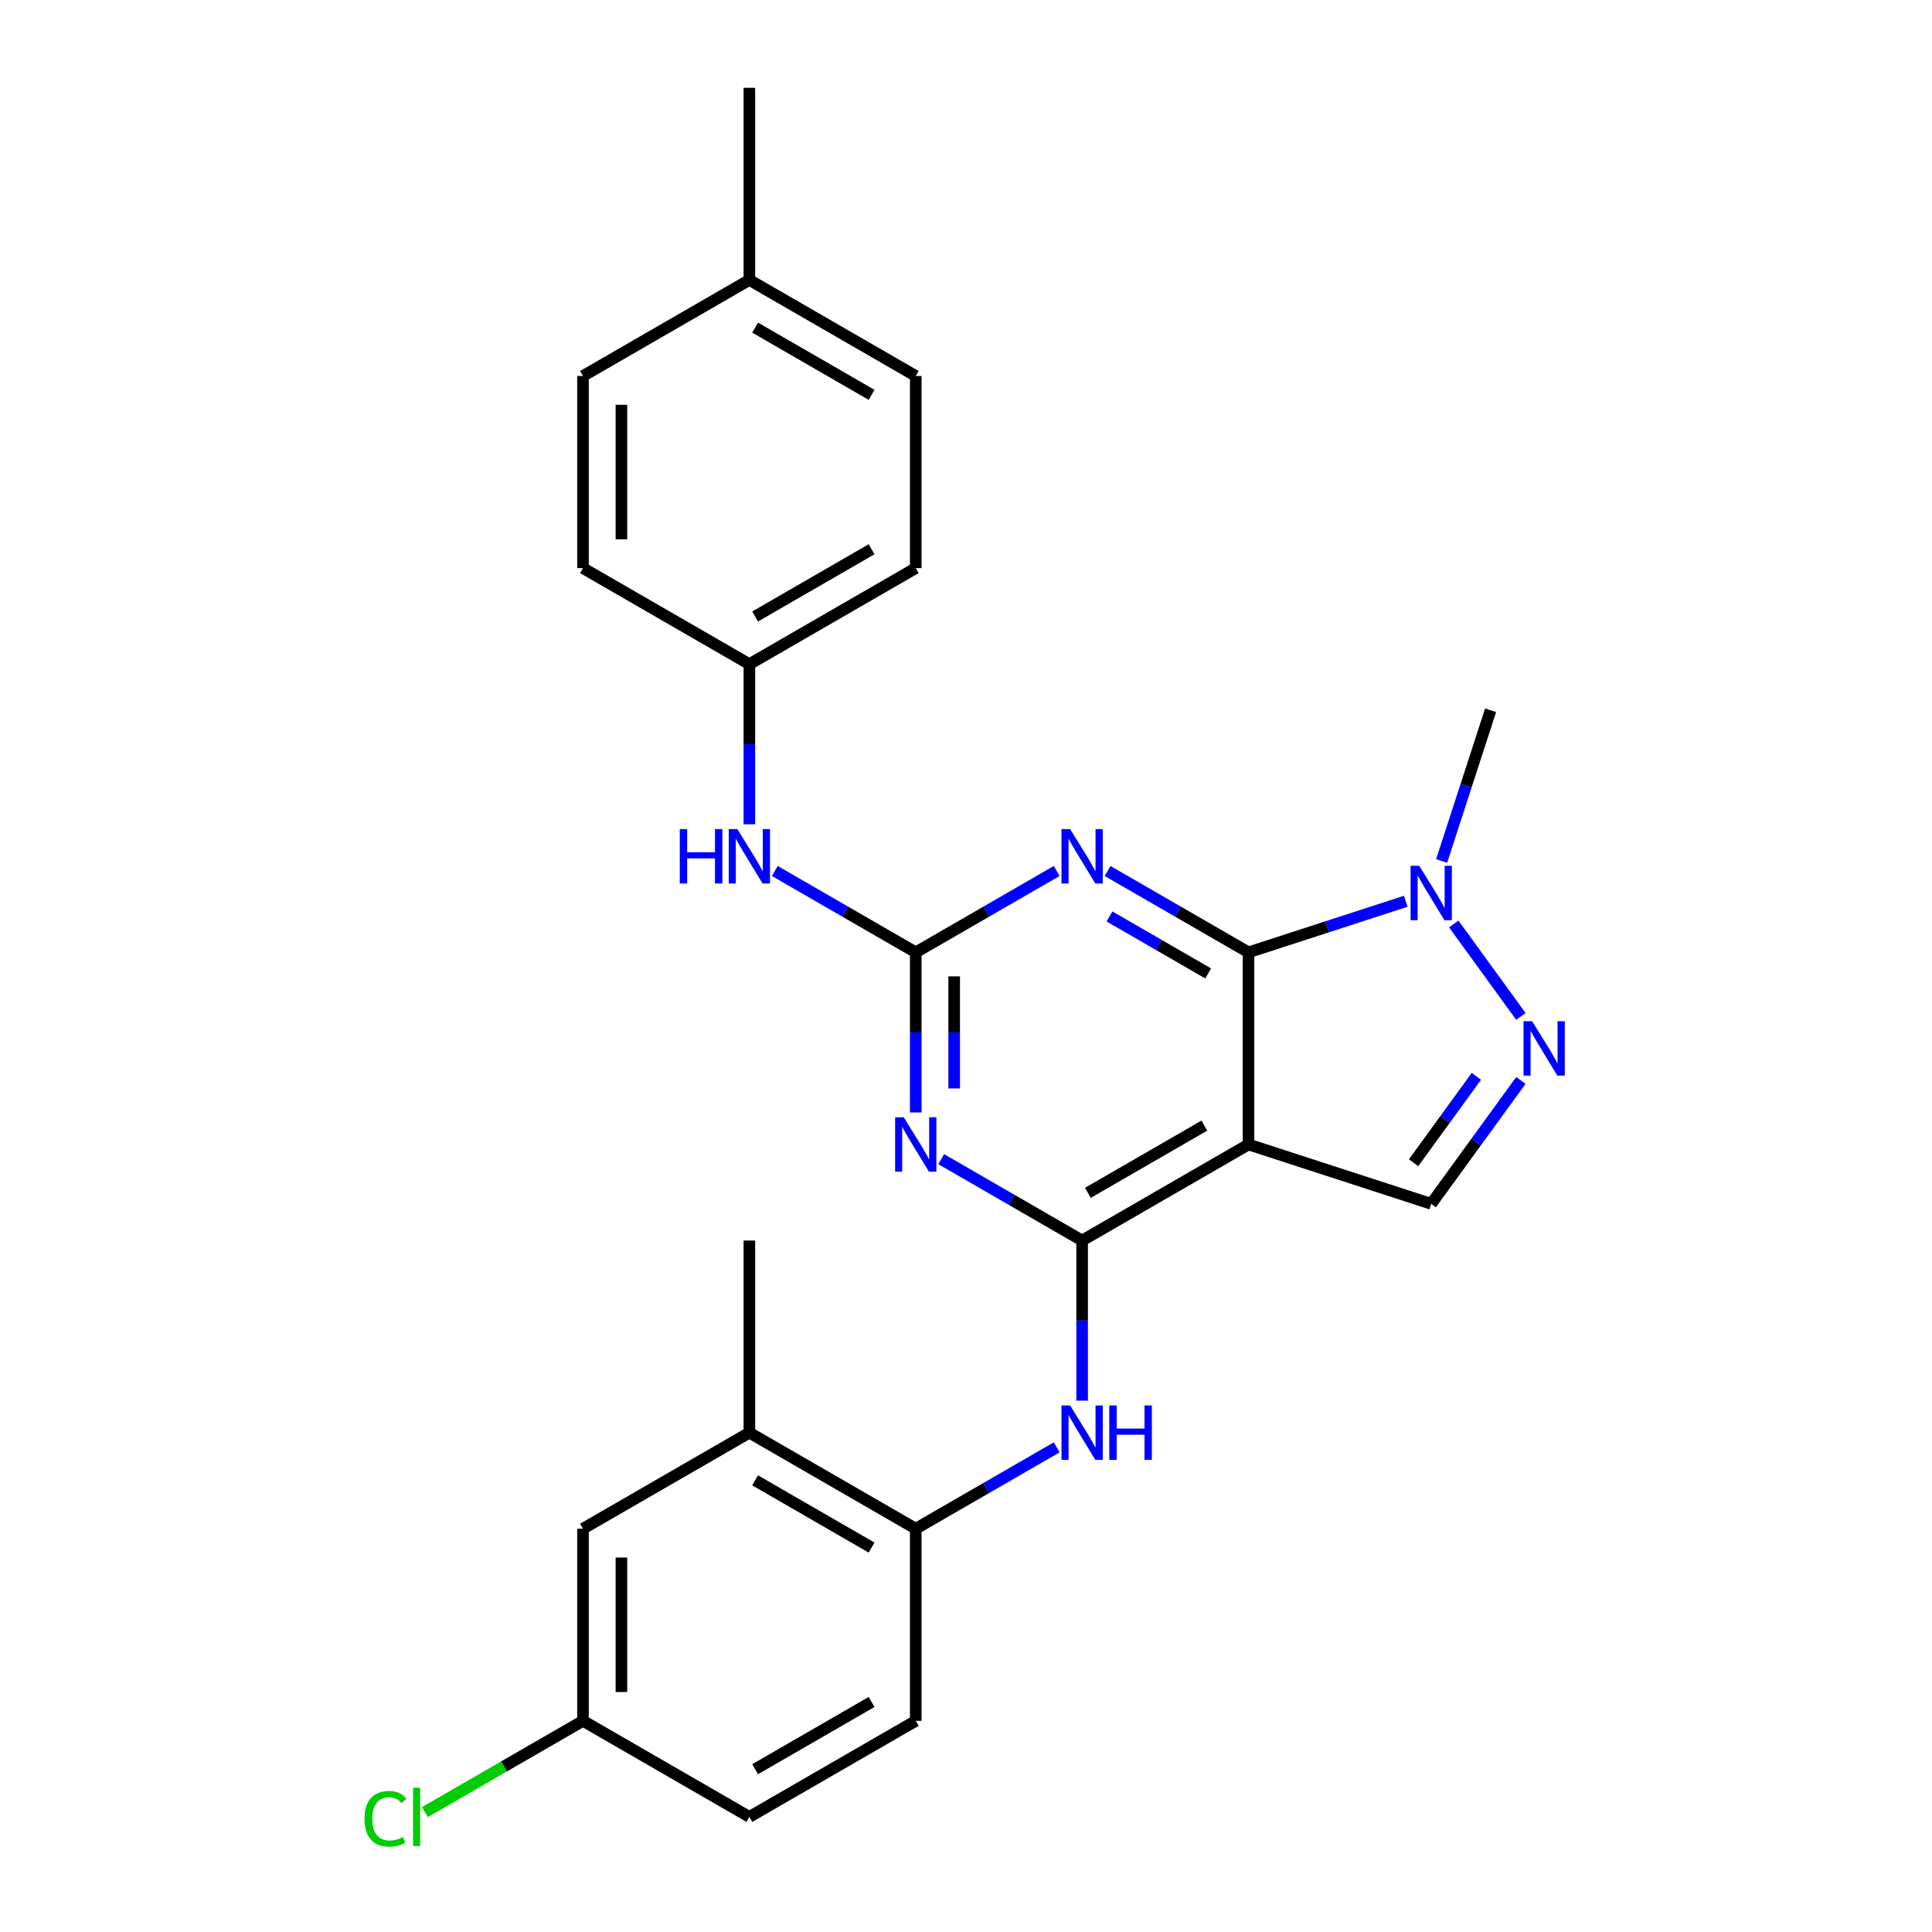 <?xml version='1.0' encoding='iso-8859-1'?>
<svg version='1.1' baseProfile='full'
              xmlns='http://www.w3.org/2000/svg'
                      xmlns:rdkit='http://www.rdkit.org/xml'
                      xmlns:xlink='http://www.w3.org/1999/xlink'
                  xml:space='preserve'
width='1000px' height='1000px' viewBox='0 0 1000 1000'>
<!-- END OF HEADER -->
<rect style='opacity:1.0;fill:#FFFFFF;stroke:none' width='1000' height='1000' x='0' y='0'> </rect>
<path class='bond-0' d='M 646.227,492.938 L 646.227,592.379' style='fill:none;fill-rule:evenodd;stroke:#000000;stroke-width:6px;stroke-linecap:butt;stroke-linejoin:miter;stroke-opacity:1' />
<path class='bond-2' d='M 646.227,492.938 L 609.751,471.879' style='fill:none;fill-rule:evenodd;stroke:#000000;stroke-width:6px;stroke-linecap:butt;stroke-linejoin:miter;stroke-opacity:1' />
<path class='bond-2' d='M 609.751,471.879 L 573.275,450.819' style='fill:none;fill-rule:evenodd;stroke:#0000FF;stroke-width:6px;stroke-linecap:butt;stroke-linejoin:miter;stroke-opacity:1' />
<path class='bond-2' d='M 625.341,503.844 L 599.807,489.102' style='fill:none;fill-rule:evenodd;stroke:#000000;stroke-width:6px;stroke-linecap:butt;stroke-linejoin:miter;stroke-opacity:1' />
<path class='bond-2' d='M 599.807,489.102 L 574.274,474.361' style='fill:none;fill-rule:evenodd;stroke:#0000FF;stroke-width:6px;stroke-linecap:butt;stroke-linejoin:miter;stroke-opacity:1' />
<path class='bond-6' d='M 646.227,492.938 L 686.931,479.713' style='fill:none;fill-rule:evenodd;stroke:#000000;stroke-width:6px;stroke-linecap:butt;stroke-linejoin:miter;stroke-opacity:1' />
<path class='bond-6' d='M 686.931,479.713 L 727.635,466.487' style='fill:none;fill-rule:evenodd;stroke:#0000FF;stroke-width:6px;stroke-linecap:butt;stroke-linejoin:miter;stroke-opacity:1' />
<path class='bond-1' d='M 646.227,592.379 L 560.109,642.099' style='fill:none;fill-rule:evenodd;stroke:#000000;stroke-width:6px;stroke-linecap:butt;stroke-linejoin:miter;stroke-opacity:1' />
<path class='bond-1' d='M 623.366,582.613 L 563.083,617.418' style='fill:none;fill-rule:evenodd;stroke:#000000;stroke-width:6px;stroke-linecap:butt;stroke-linejoin:miter;stroke-opacity:1' />
<path class='bond-7' d='M 646.227,592.379 L 740.801,623.108' style='fill:none;fill-rule:evenodd;stroke:#000000;stroke-width:6px;stroke-linecap:butt;stroke-linejoin:miter;stroke-opacity:1' />
<path class='bond-8' d='M 560.109,642.099 L 560.109,683.536' style='fill:none;fill-rule:evenodd;stroke:#000000;stroke-width:6px;stroke-linecap:butt;stroke-linejoin:miter;stroke-opacity:1' />
<path class='bond-8' d='M 560.109,683.536 L 560.109,724.973' style='fill:none;fill-rule:evenodd;stroke:#0000FF;stroke-width:6px;stroke-linecap:butt;stroke-linejoin:miter;stroke-opacity:1' />
<path class='bond-27' d='M 560.109,642.099 L 523.633,621.04' style='fill:none;fill-rule:evenodd;stroke:#000000;stroke-width:6px;stroke-linecap:butt;stroke-linejoin:miter;stroke-opacity:1' />
<path class='bond-27' d='M 523.633,621.04 L 487.157,599.98' style='fill:none;fill-rule:evenodd;stroke:#0000FF;stroke-width:6px;stroke-linecap:butt;stroke-linejoin:miter;stroke-opacity:1' />
<path class='bond-4' d='M 546.943,450.819 L 510.467,471.879' style='fill:none;fill-rule:evenodd;stroke:#0000FF;stroke-width:6px;stroke-linecap:butt;stroke-linejoin:miter;stroke-opacity:1' />
<path class='bond-4' d='M 510.467,471.879 L 473.991,492.938' style='fill:none;fill-rule:evenodd;stroke:#000000;stroke-width:6px;stroke-linecap:butt;stroke-linejoin:miter;stroke-opacity:1' />
<path class='bond-3' d='M 473.991,575.812 L 473.991,534.375' style='fill:none;fill-rule:evenodd;stroke:#0000FF;stroke-width:6px;stroke-linecap:butt;stroke-linejoin:miter;stroke-opacity:1' />
<path class='bond-3' d='M 473.991,534.375 L 473.991,492.938' style='fill:none;fill-rule:evenodd;stroke:#000000;stroke-width:6px;stroke-linecap:butt;stroke-linejoin:miter;stroke-opacity:1' />
<path class='bond-3' d='M 493.879,563.381 L 493.879,534.375' style='fill:none;fill-rule:evenodd;stroke:#0000FF;stroke-width:6px;stroke-linecap:butt;stroke-linejoin:miter;stroke-opacity:1' />
<path class='bond-3' d='M 493.879,534.375 L 493.879,505.369' style='fill:none;fill-rule:evenodd;stroke:#000000;stroke-width:6px;stroke-linecap:butt;stroke-linejoin:miter;stroke-opacity:1' />
<path class='bond-10' d='M 473.991,492.938 L 437.515,471.879' style='fill:none;fill-rule:evenodd;stroke:#000000;stroke-width:6px;stroke-linecap:butt;stroke-linejoin:miter;stroke-opacity:1' />
<path class='bond-10' d='M 437.515,471.879 L 401.039,450.819' style='fill:none;fill-rule:evenodd;stroke:#0000FF;stroke-width:6px;stroke-linecap:butt;stroke-linejoin:miter;stroke-opacity:1' />
<path class='bond-5' d='M 787.215,526.092 L 752.466,478.264' style='fill:none;fill-rule:evenodd;stroke:#0000FF;stroke-width:6px;stroke-linecap:butt;stroke-linejoin:miter;stroke-opacity:1' />
<path class='bond-26' d='M 787.215,559.225 L 764.008,591.166' style='fill:none;fill-rule:evenodd;stroke:#0000FF;stroke-width:6px;stroke-linecap:butt;stroke-linejoin:miter;stroke-opacity:1' />
<path class='bond-26' d='M 764.008,591.166 L 740.801,623.108' style='fill:none;fill-rule:evenodd;stroke:#000000;stroke-width:6px;stroke-linecap:butt;stroke-linejoin:miter;stroke-opacity:1' />
<path class='bond-26' d='M 764.163,557.118 L 747.918,579.477' style='fill:none;fill-rule:evenodd;stroke:#0000FF;stroke-width:6px;stroke-linecap:butt;stroke-linejoin:miter;stroke-opacity:1' />
<path class='bond-26' d='M 747.918,579.477 L 731.673,601.835' style='fill:none;fill-rule:evenodd;stroke:#000000;stroke-width:6px;stroke-linecap:butt;stroke-linejoin:miter;stroke-opacity:1' />
<path class='bond-19' d='M 746.184,445.642 L 758.857,406.639' style='fill:none;fill-rule:evenodd;stroke:#0000FF;stroke-width:6px;stroke-linecap:butt;stroke-linejoin:miter;stroke-opacity:1' />
<path class='bond-19' d='M 758.857,406.639 L 771.53,367.635' style='fill:none;fill-rule:evenodd;stroke:#000000;stroke-width:6px;stroke-linecap:butt;stroke-linejoin:miter;stroke-opacity:1' />
<path class='bond-9' d='M 546.943,749.141 L 510.467,770.201' style='fill:none;fill-rule:evenodd;stroke:#0000FF;stroke-width:6px;stroke-linecap:butt;stroke-linejoin:miter;stroke-opacity:1' />
<path class='bond-9' d='M 510.467,770.201 L 473.991,791.26' style='fill:none;fill-rule:evenodd;stroke:#000000;stroke-width:6px;stroke-linecap:butt;stroke-linejoin:miter;stroke-opacity:1' />
<path class='bond-11' d='M 473.991,791.26 L 387.873,741.54' style='fill:none;fill-rule:evenodd;stroke:#000000;stroke-width:6px;stroke-linecap:butt;stroke-linejoin:miter;stroke-opacity:1' />
<path class='bond-11' d='M 451.129,801.026 L 390.846,766.222' style='fill:none;fill-rule:evenodd;stroke:#000000;stroke-width:6px;stroke-linecap:butt;stroke-linejoin:miter;stroke-opacity:1' />
<path class='bond-13' d='M 473.991,791.26 L 473.991,890.701' style='fill:none;fill-rule:evenodd;stroke:#000000;stroke-width:6px;stroke-linecap:butt;stroke-linejoin:miter;stroke-opacity:1' />
<path class='bond-14' d='M 387.873,426.651 L 387.873,385.214' style='fill:none;fill-rule:evenodd;stroke:#0000FF;stroke-width:6px;stroke-linecap:butt;stroke-linejoin:miter;stroke-opacity:1' />
<path class='bond-14' d='M 387.873,385.214 L 387.873,343.777' style='fill:none;fill-rule:evenodd;stroke:#000000;stroke-width:6px;stroke-linecap:butt;stroke-linejoin:miter;stroke-opacity:1' />
<path class='bond-12' d='M 387.873,741.54 L 301.755,791.26' style='fill:none;fill-rule:evenodd;stroke:#000000;stroke-width:6px;stroke-linecap:butt;stroke-linejoin:miter;stroke-opacity:1' />
<path class='bond-24' d='M 387.873,741.54 L 387.873,642.099' style='fill:none;fill-rule:evenodd;stroke:#000000;stroke-width:6px;stroke-linecap:butt;stroke-linejoin:miter;stroke-opacity:1' />
<path class='bond-29' d='M 301.755,791.26 L 301.755,890.701' style='fill:none;fill-rule:evenodd;stroke:#000000;stroke-width:6px;stroke-linecap:butt;stroke-linejoin:miter;stroke-opacity:1' />
<path class='bond-29' d='M 321.643,806.176 L 321.643,875.785' style='fill:none;fill-rule:evenodd;stroke:#000000;stroke-width:6px;stroke-linecap:butt;stroke-linejoin:miter;stroke-opacity:1' />
<path class='bond-16' d='M 473.991,890.701 L 387.873,940.422' style='fill:none;fill-rule:evenodd;stroke:#000000;stroke-width:6px;stroke-linecap:butt;stroke-linejoin:miter;stroke-opacity:1' />
<path class='bond-16' d='M 451.129,880.936 L 390.846,915.74' style='fill:none;fill-rule:evenodd;stroke:#000000;stroke-width:6px;stroke-linecap:butt;stroke-linejoin:miter;stroke-opacity:1' />
<path class='bond-20' d='M 387.873,343.777 L 301.755,294.056' style='fill:none;fill-rule:evenodd;stroke:#000000;stroke-width:6px;stroke-linecap:butt;stroke-linejoin:miter;stroke-opacity:1' />
<path class='bond-21' d='M 387.873,343.777 L 473.991,294.056' style='fill:none;fill-rule:evenodd;stroke:#000000;stroke-width:6px;stroke-linecap:butt;stroke-linejoin:miter;stroke-opacity:1' />
<path class='bond-21' d='M 390.846,319.095 L 451.129,284.291' style='fill:none;fill-rule:evenodd;stroke:#000000;stroke-width:6px;stroke-linecap:butt;stroke-linejoin:miter;stroke-opacity:1' />
<path class='bond-15' d='M 301.755,890.701 L 387.873,940.422' style='fill:none;fill-rule:evenodd;stroke:#000000;stroke-width:6px;stroke-linecap:butt;stroke-linejoin:miter;stroke-opacity:1' />
<path class='bond-17' d='M 301.755,890.701 L 260.853,914.316' style='fill:none;fill-rule:evenodd;stroke:#000000;stroke-width:6px;stroke-linecap:butt;stroke-linejoin:miter;stroke-opacity:1' />
<path class='bond-17' d='M 260.853,914.316 L 219.952,937.93' style='fill:none;fill-rule:evenodd;stroke:#00CC00;stroke-width:6px;stroke-linecap:butt;stroke-linejoin:miter;stroke-opacity:1' />
<path class='bond-18' d='M 387.873,144.895 L 473.991,194.616' style='fill:none;fill-rule:evenodd;stroke:#000000;stroke-width:6px;stroke-linecap:butt;stroke-linejoin:miter;stroke-opacity:1' />
<path class='bond-18' d='M 390.846,169.577 L 451.129,204.381' style='fill:none;fill-rule:evenodd;stroke:#000000;stroke-width:6px;stroke-linecap:butt;stroke-linejoin:miter;stroke-opacity:1' />
<path class='bond-25' d='M 387.873,144.895 L 387.873,45.455' style='fill:none;fill-rule:evenodd;stroke:#000000;stroke-width:6px;stroke-linecap:butt;stroke-linejoin:miter;stroke-opacity:1' />
<path class='bond-28' d='M 387.873,144.895 L 301.755,194.616' style='fill:none;fill-rule:evenodd;stroke:#000000;stroke-width:6px;stroke-linecap:butt;stroke-linejoin:miter;stroke-opacity:1' />
<path class='bond-23' d='M 301.755,294.056 L 301.755,194.616' style='fill:none;fill-rule:evenodd;stroke:#000000;stroke-width:6px;stroke-linecap:butt;stroke-linejoin:miter;stroke-opacity:1' />
<path class='bond-23' d='M 321.643,279.14 L 321.643,209.532' style='fill:none;fill-rule:evenodd;stroke:#000000;stroke-width:6px;stroke-linecap:butt;stroke-linejoin:miter;stroke-opacity:1' />
<path class='bond-22' d='M 473.991,294.056 L 473.991,194.616' style='fill:none;fill-rule:evenodd;stroke:#000000;stroke-width:6px;stroke-linecap:butt;stroke-linejoin:miter;stroke-opacity:1' />
<path  class='atom-3' d='M 553.884 429.137
L 563.112 444.053
Q 564.027 445.525, 565.499 448.19
Q 566.971 450.855, 567.05 451.014
L 567.05 429.137
L 570.789 429.137
L 570.789 457.298
L 566.931 457.298
L 557.027 440.99
Q 555.873 439.081, 554.64 436.893
Q 553.447 434.706, 553.089 434.029
L 553.089 457.298
L 549.429 457.298
L 549.429 429.137
L 553.884 429.137
' fill='#0000FF'/>
<path  class='atom-4' d='M 467.766 578.298
L 476.994 593.214
Q 477.909 594.686, 479.381 597.351
Q 480.852 600.016, 480.932 600.175
L 480.932 578.298
L 484.671 578.298
L 484.671 606.46
L 480.813 606.46
L 470.908 590.151
Q 469.755 588.242, 468.522 586.054
Q 467.328 583.867, 466.97 583.19
L 466.97 606.46
L 463.311 606.46
L 463.311 578.298
L 467.766 578.298
' fill='#0000FF'/>
<path  class='atom-6' d='M 793.026 528.578
L 802.254 543.494
Q 803.169 544.965, 804.641 547.63
Q 806.113 550.295, 806.192 550.455
L 806.192 528.578
L 809.931 528.578
L 809.931 556.739
L 806.073 556.739
L 796.168 540.431
Q 795.015 538.522, 793.782 536.334
Q 792.589 534.146, 792.231 533.47
L 792.231 556.739
L 788.571 556.739
L 788.571 528.578
L 793.026 528.578
' fill='#0000FF'/>
<path  class='atom-7' d='M 734.576 448.128
L 743.804 463.044
Q 744.719 464.516, 746.191 467.181
Q 747.663 469.846, 747.742 470.005
L 747.742 448.128
L 751.481 448.128
L 751.481 476.29
L 747.623 476.29
L 737.719 459.982
Q 736.565 458.072, 735.332 455.885
Q 734.139 453.697, 733.781 453.021
L 733.781 476.29
L 730.121 476.29
L 730.121 448.128
L 734.576 448.128
' fill='#0000FF'/>
<path  class='atom-9' d='M 553.884 727.459
L 563.112 742.375
Q 564.027 743.847, 565.499 746.512
Q 566.971 749.177, 567.05 749.336
L 567.05 727.459
L 570.789 727.459
L 570.789 755.621
L 566.931 755.621
L 557.027 739.313
Q 555.873 737.403, 554.64 735.216
Q 553.447 733.028, 553.089 732.352
L 553.089 755.621
L 549.429 755.621
L 549.429 727.459
L 553.884 727.459
' fill='#0000FF'/>
<path  class='atom-9' d='M 574.17 727.459
L 577.989 727.459
L 577.989 739.432
L 592.388 739.432
L 592.388 727.459
L 596.206 727.459
L 596.206 755.621
L 592.388 755.621
L 592.388 742.614
L 577.989 742.614
L 577.989 755.621
L 574.17 755.621
L 574.17 727.459
' fill='#0000FF'/>
<path  class='atom-11' d='M 351.855 429.137
L 355.674 429.137
L 355.674 441.11
L 370.073 441.11
L 370.073 429.137
L 373.891 429.137
L 373.891 457.298
L 370.073 457.298
L 370.073 444.292
L 355.674 444.292
L 355.674 457.298
L 351.855 457.298
L 351.855 429.137
' fill='#0000FF'/>
<path  class='atom-11' d='M 381.648 429.137
L 390.876 444.053
Q 391.791 445.525, 393.262 448.19
Q 394.734 450.855, 394.814 451.014
L 394.814 429.137
L 398.553 429.137
L 398.553 457.298
L 394.694 457.298
L 384.79 440.99
Q 383.637 439.081, 382.404 436.893
Q 381.21 434.706, 380.852 434.029
L 380.852 457.298
L 377.193 457.298
L 377.193 429.137
L 381.648 429.137
' fill='#0000FF'/>
<path  class='atom-18' d='M 188.668 941.396
Q 188.668 934.395, 191.93 930.736
Q 195.231 927.037, 201.476 927.037
Q 207.283 927.037, 210.386 931.134
L 207.761 933.282
Q 205.493 930.298, 201.476 930.298
Q 197.22 930.298, 194.953 933.162
Q 192.725 935.986, 192.725 941.396
Q 192.725 946.965, 195.032 949.829
Q 197.379 952.693, 201.913 952.693
Q 205.016 952.693, 208.636 950.823
L 209.749 953.806
Q 208.278 954.761, 206.05 955.318
Q 203.823 955.875, 201.357 955.875
Q 195.231 955.875, 191.93 952.136
Q 188.668 948.397, 188.668 941.396
' fill='#00CC00'/>
<path  class='atom-18' d='M 213.807 925.326
L 217.466 925.326
L 217.466 955.517
L 213.807 955.517
L 213.807 925.326
' fill='#00CC00'/>
</svg>
